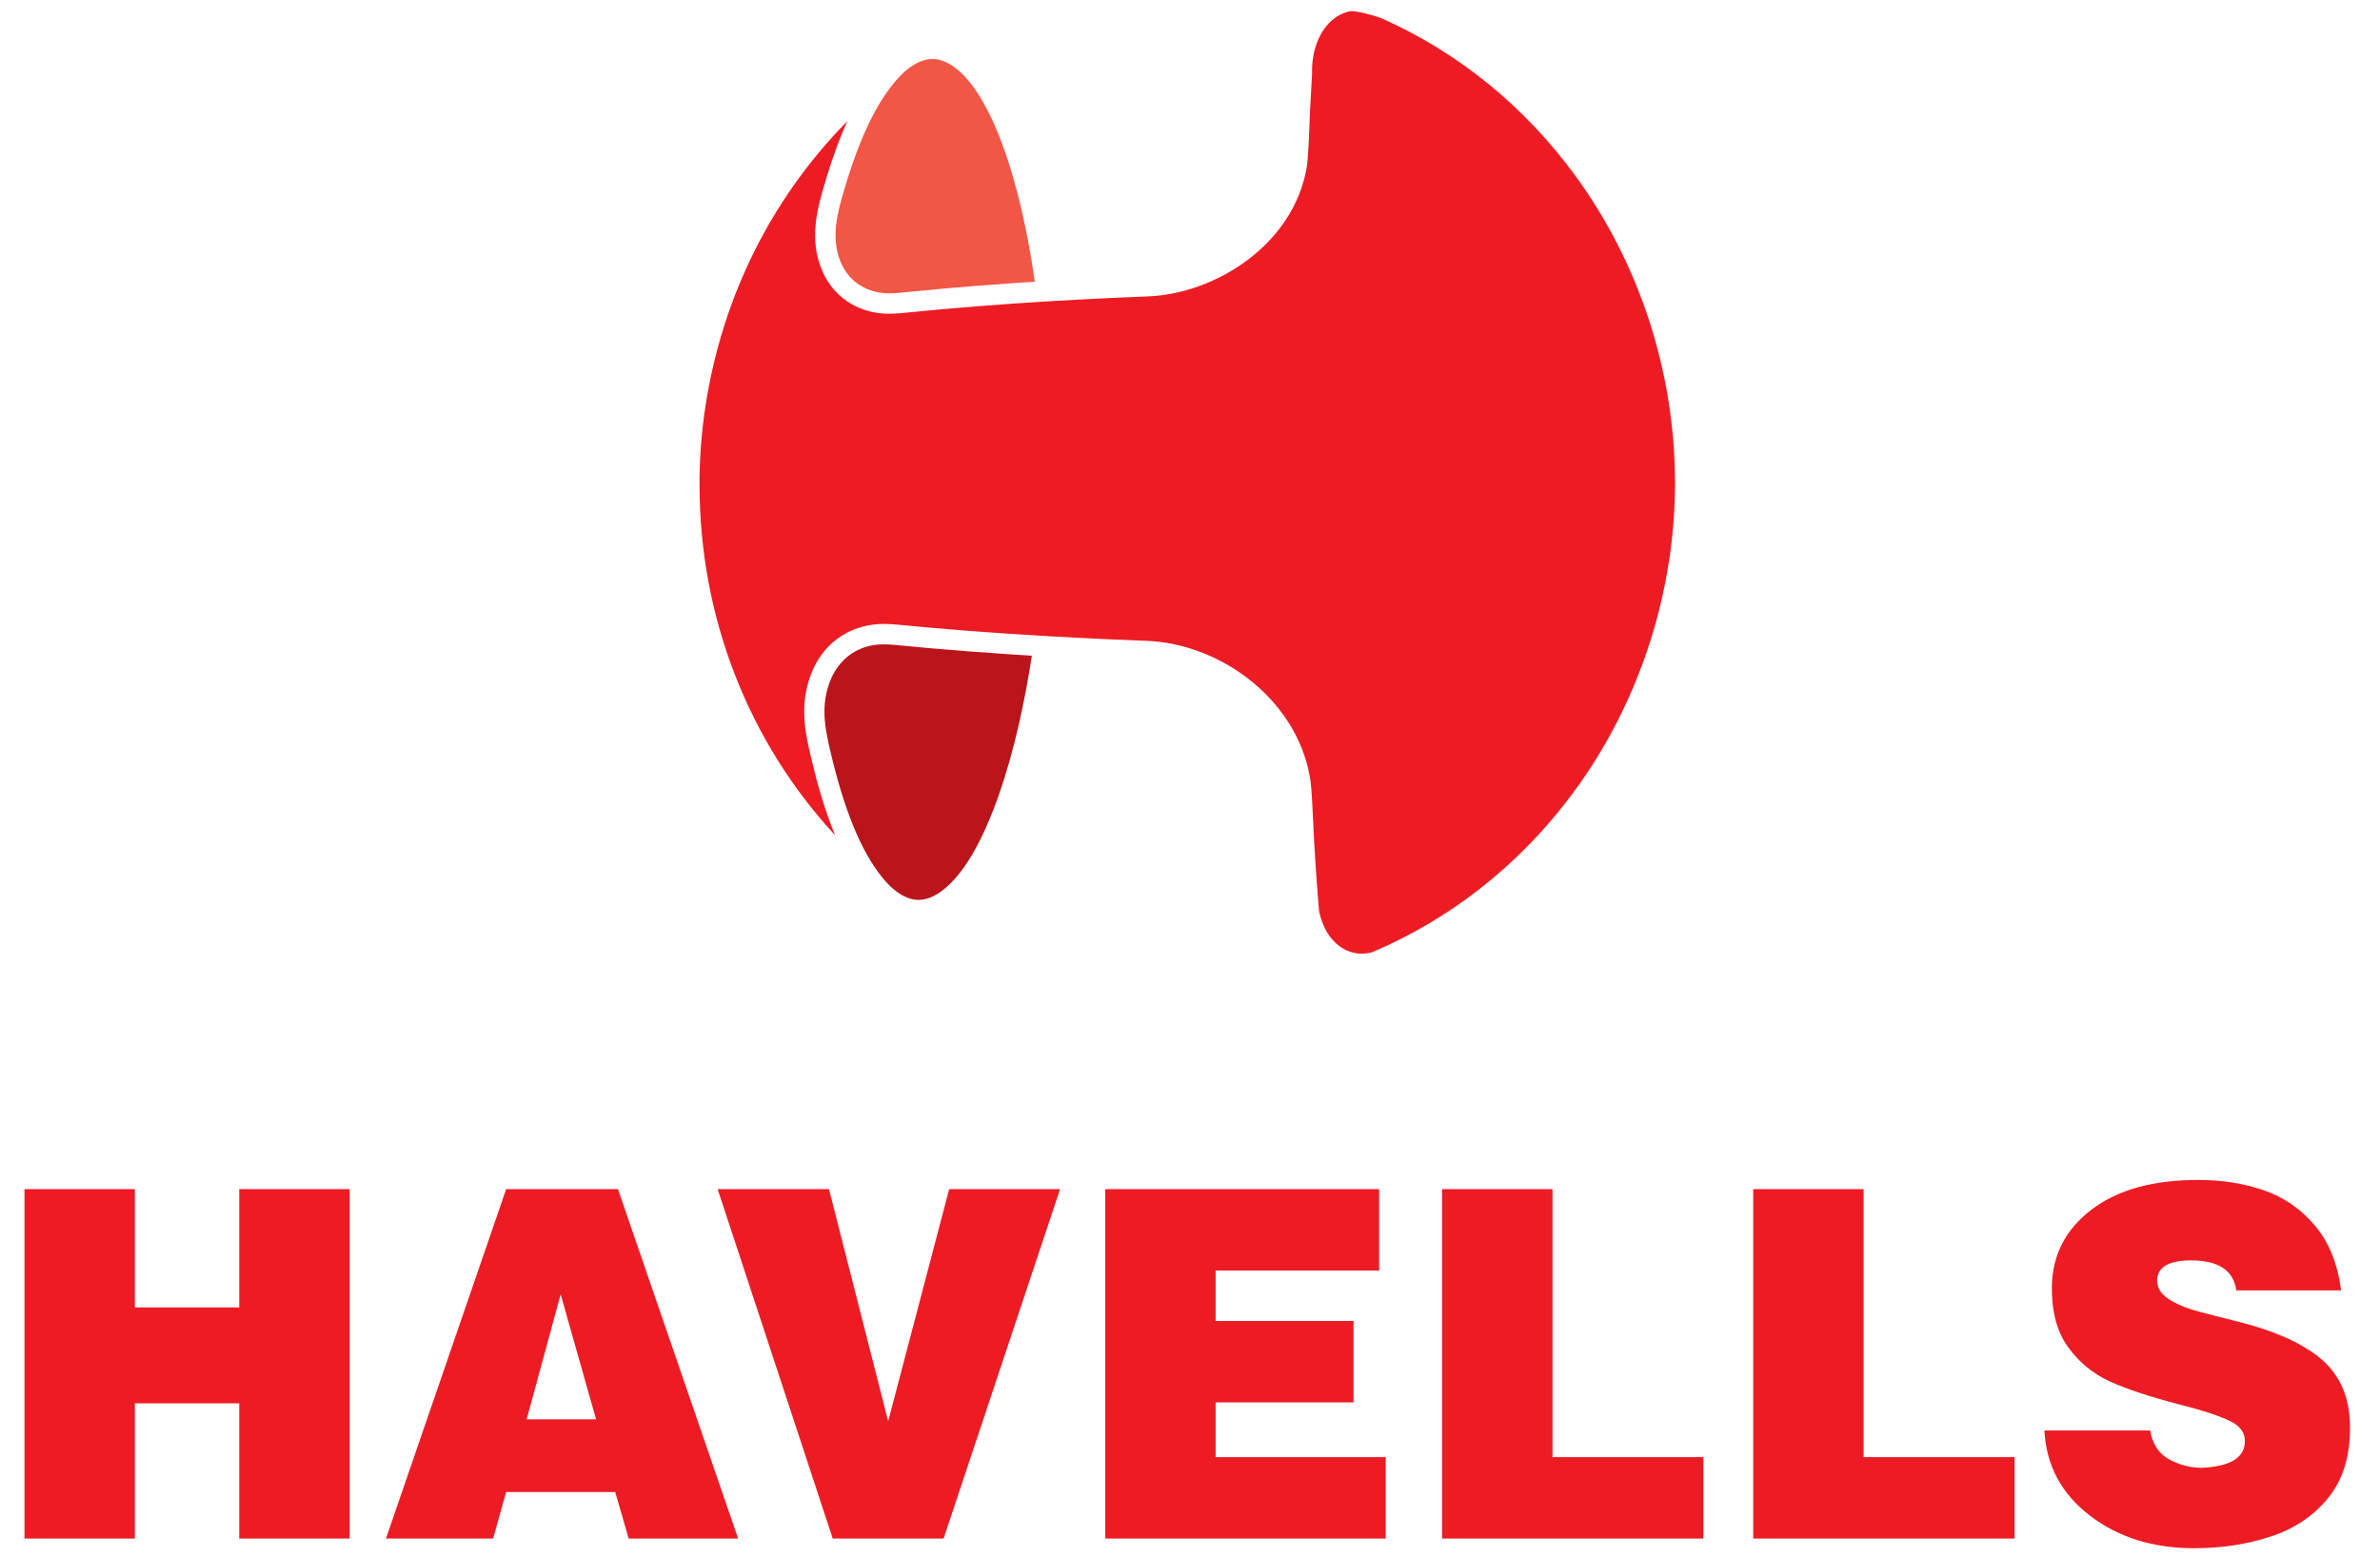 <svg width="107" height="70" viewBox="0 0 107 70" fill="none" xmlns="http://www.w3.org/2000/svg">
<path d="M1.101 53.478H6.064V58.795H10.756V53.478H15.72V69.19H10.756V63.11H6.064V69.19H1.101V53.478ZM22.756 53.478H27.783L33.185 69.19H28.264L27.658 67.1H22.756L22.169 69.19H17.352L22.756 53.478ZM23.678 63.828H26.798L25.206 58.208L23.678 63.828ZM32.264 53.478H37.27L39.93 63.916L42.673 53.478H47.658L42.422 69.19H37.438L32.264 53.478ZM49.69 53.478H62.004V57.139H54.653V59.406H60.852V63.066H54.653V65.529H62.298V69.19H49.69V53.478ZM64.832 53.478H69.796V65.529H76.581V69.19H64.832V53.478ZM78.821 53.478H83.784V65.529H90.571V69.19H78.821V53.478ZM100.54 58.032C100.415 57.132 99.738 56.682 98.508 56.682C97.531 56.682 97.023 56.965 96.98 57.532C96.966 57.881 97.129 58.17 97.472 58.403C97.814 58.635 98.271 58.828 98.843 58.981C99.416 59.134 99.968 59.276 100.498 59.406C102.271 59.842 103.577 60.431 104.415 61.171C105.252 61.911 105.664 62.937 105.651 64.244C105.651 65.522 105.322 66.564 104.666 67.371C104.009 68.177 103.148 68.755 102.08 69.103C101.012 69.453 99.864 69.626 98.634 69.626C96.792 69.626 95.231 69.136 93.953 68.155C92.675 67.175 91.995 65.901 91.911 64.332H96.666C96.777 64.955 97.067 65.392 97.535 65.638C98.002 65.885 98.488 66.009 98.991 66.009C100.205 65.951 100.847 65.595 100.917 64.941C100.973 64.49 100.754 64.145 100.258 63.907C99.761 63.666 98.997 63.416 97.963 63.154C96.666 62.82 95.632 62.478 94.865 62.13C94.097 61.781 93.464 61.261 92.969 60.571C92.473 59.882 92.232 58.971 92.247 57.836C92.275 56.427 92.871 55.279 94.037 54.394C95.203 53.507 96.799 53.064 98.823 53.064C99.898 53.064 100.885 53.221 101.786 53.532C102.688 53.845 103.451 54.376 104.08 55.124C104.708 55.872 105.099 56.841 105.252 58.032H100.54Z" fill="#ED1C24"/>
<path d="M39.984 13.191C39.835 13.19 39.703 13.183 39.583 13.164C38.739 13.037 38.1 12.538 37.784 11.759C37.636 11.391 37.564 11.006 37.564 10.581C37.564 9.986 37.709 9.391 37.837 8.939C38.528 6.478 39.318 4.751 40.254 3.654C40.432 3.445 40.615 3.264 40.794 3.118L40.851 3.078C40.872 3.059 40.895 3.043 40.917 3.027C41.262 2.776 41.595 2.655 41.918 2.654C42.687 2.654 43.504 3.357 44.222 4.635C44.97 5.96 45.618 7.892 46.099 10.223C46.261 11.01 46.4 11.814 46.522 12.669C46.187 12.691 45.851 12.713 45.515 12.736C44.39 12.814 43.348 12.896 42.331 12.987C41.831 13.033 41.331 13.079 40.833 13.13L40.716 13.142C40.462 13.168 40.221 13.191 39.984 13.191Z" fill="#F25746"/>
<path d="M41.306 40.47H41.297C40.963 40.47 40.62 40.335 40.279 40.072L40.268 40.061L40.243 40.043L40.221 40.025L40.196 40.005C40.184 39.996 40.173 39.985 40.159 39.977C39.981 39.825 39.803 39.636 39.631 39.42C38.698 38.25 37.946 36.407 37.332 33.788C37.196 33.214 37.065 32.601 37.065 31.999C37.065 31.556 37.135 31.142 37.28 30.733C37.585 29.872 38.206 29.278 39.028 29.063C39.251 29.005 39.485 28.977 39.747 28.977C39.905 28.977 40.066 28.987 40.258 29.005C40.758 29.056 41.286 29.104 41.825 29.152C42.902 29.245 44.028 29.332 45.174 29.409C45.578 29.436 45.985 29.462 46.39 29.488C46.227 30.56 46.038 31.552 45.82 32.516C45.273 34.927 44.561 36.94 43.763 38.335C42.987 39.691 42.09 40.47 41.3 40.47" fill="#BA151B"/>
<path d="M75.303 21.58C75.279 16.69 73.696 11.843 70.845 7.931C68.538 4.769 65.548 2.347 62.09 0.812C61.824 0.707 60.922 0.461 60.693 0.507C59.84 0.678 59.23 1.481 59.045 2.52C58.999 2.774 58.979 3.044 58.988 3.321C58.955 3.847 58.925 4.4 58.895 5.002C58.886 5.103 58.885 5.256 58.878 5.438C58.852 6.117 58.813 7.144 58.745 7.542C58.141 11.012 54.644 13.209 51.614 13.329C49.545 13.409 47.515 13.518 45.579 13.651C44.505 13.727 43.44 13.811 42.413 13.901C41.917 13.946 41.42 13.992 40.923 14.043L40.808 14.054C40.543 14.082 40.268 14.11 39.983 14.11C39.792 14.11 39.615 14.098 39.449 14.073C38.285 13.9 37.367 13.183 36.934 12.103C36.74 11.623 36.646 11.126 36.646 10.58C36.646 9.876 36.81 9.199 36.952 8.69C37.217 7.755 37.581 6.58 38.097 5.446C36.348 7.22 34.879 9.298 33.785 11.563C32.322 14.592 31.515 17.979 31.45 21.359C31.45 21.509 31.45 21.657 31.45 21.807C31.449 27.742 33.645 33.353 37.547 37.564C37.03 36.322 36.687 35.024 36.447 33.999C36.299 33.372 36.156 32.7 36.156 31.999C36.156 31.45 36.243 30.936 36.422 30.427C36.831 29.269 37.678 28.471 38.805 28.177C39.103 28.097 39.414 28.06 39.755 28.06C39.941 28.06 40.139 28.07 40.36 28.093C40.854 28.142 41.363 28.189 41.913 28.237C42.973 28.331 44.092 28.416 45.243 28.493C47.259 28.63 49.382 28.739 51.553 28.82C53.233 28.882 54.977 29.567 56.339 30.699C57.779 31.895 58.696 33.483 58.925 35.174C58.972 35.528 59.019 36.541 59.054 37.28C59.066 37.523 59.074 37.724 59.081 37.839C59.129 38.689 59.179 39.436 59.233 40.123C59.233 40.126 59.233 40.127 59.233 40.127C59.255 40.428 59.279 40.702 59.301 40.959C59.49 41.918 60.053 42.66 60.852 42.845C61.124 42.909 61.401 42.898 61.67 42.831C61.891 42.737 62.11 42.642 62.327 42.542C65.743 40.957 68.688 38.508 70.954 35.34C73.76 31.411 75.306 26.564 75.306 21.696V21.58H75.303Z" fill="#ED1C24"/>
</svg>
